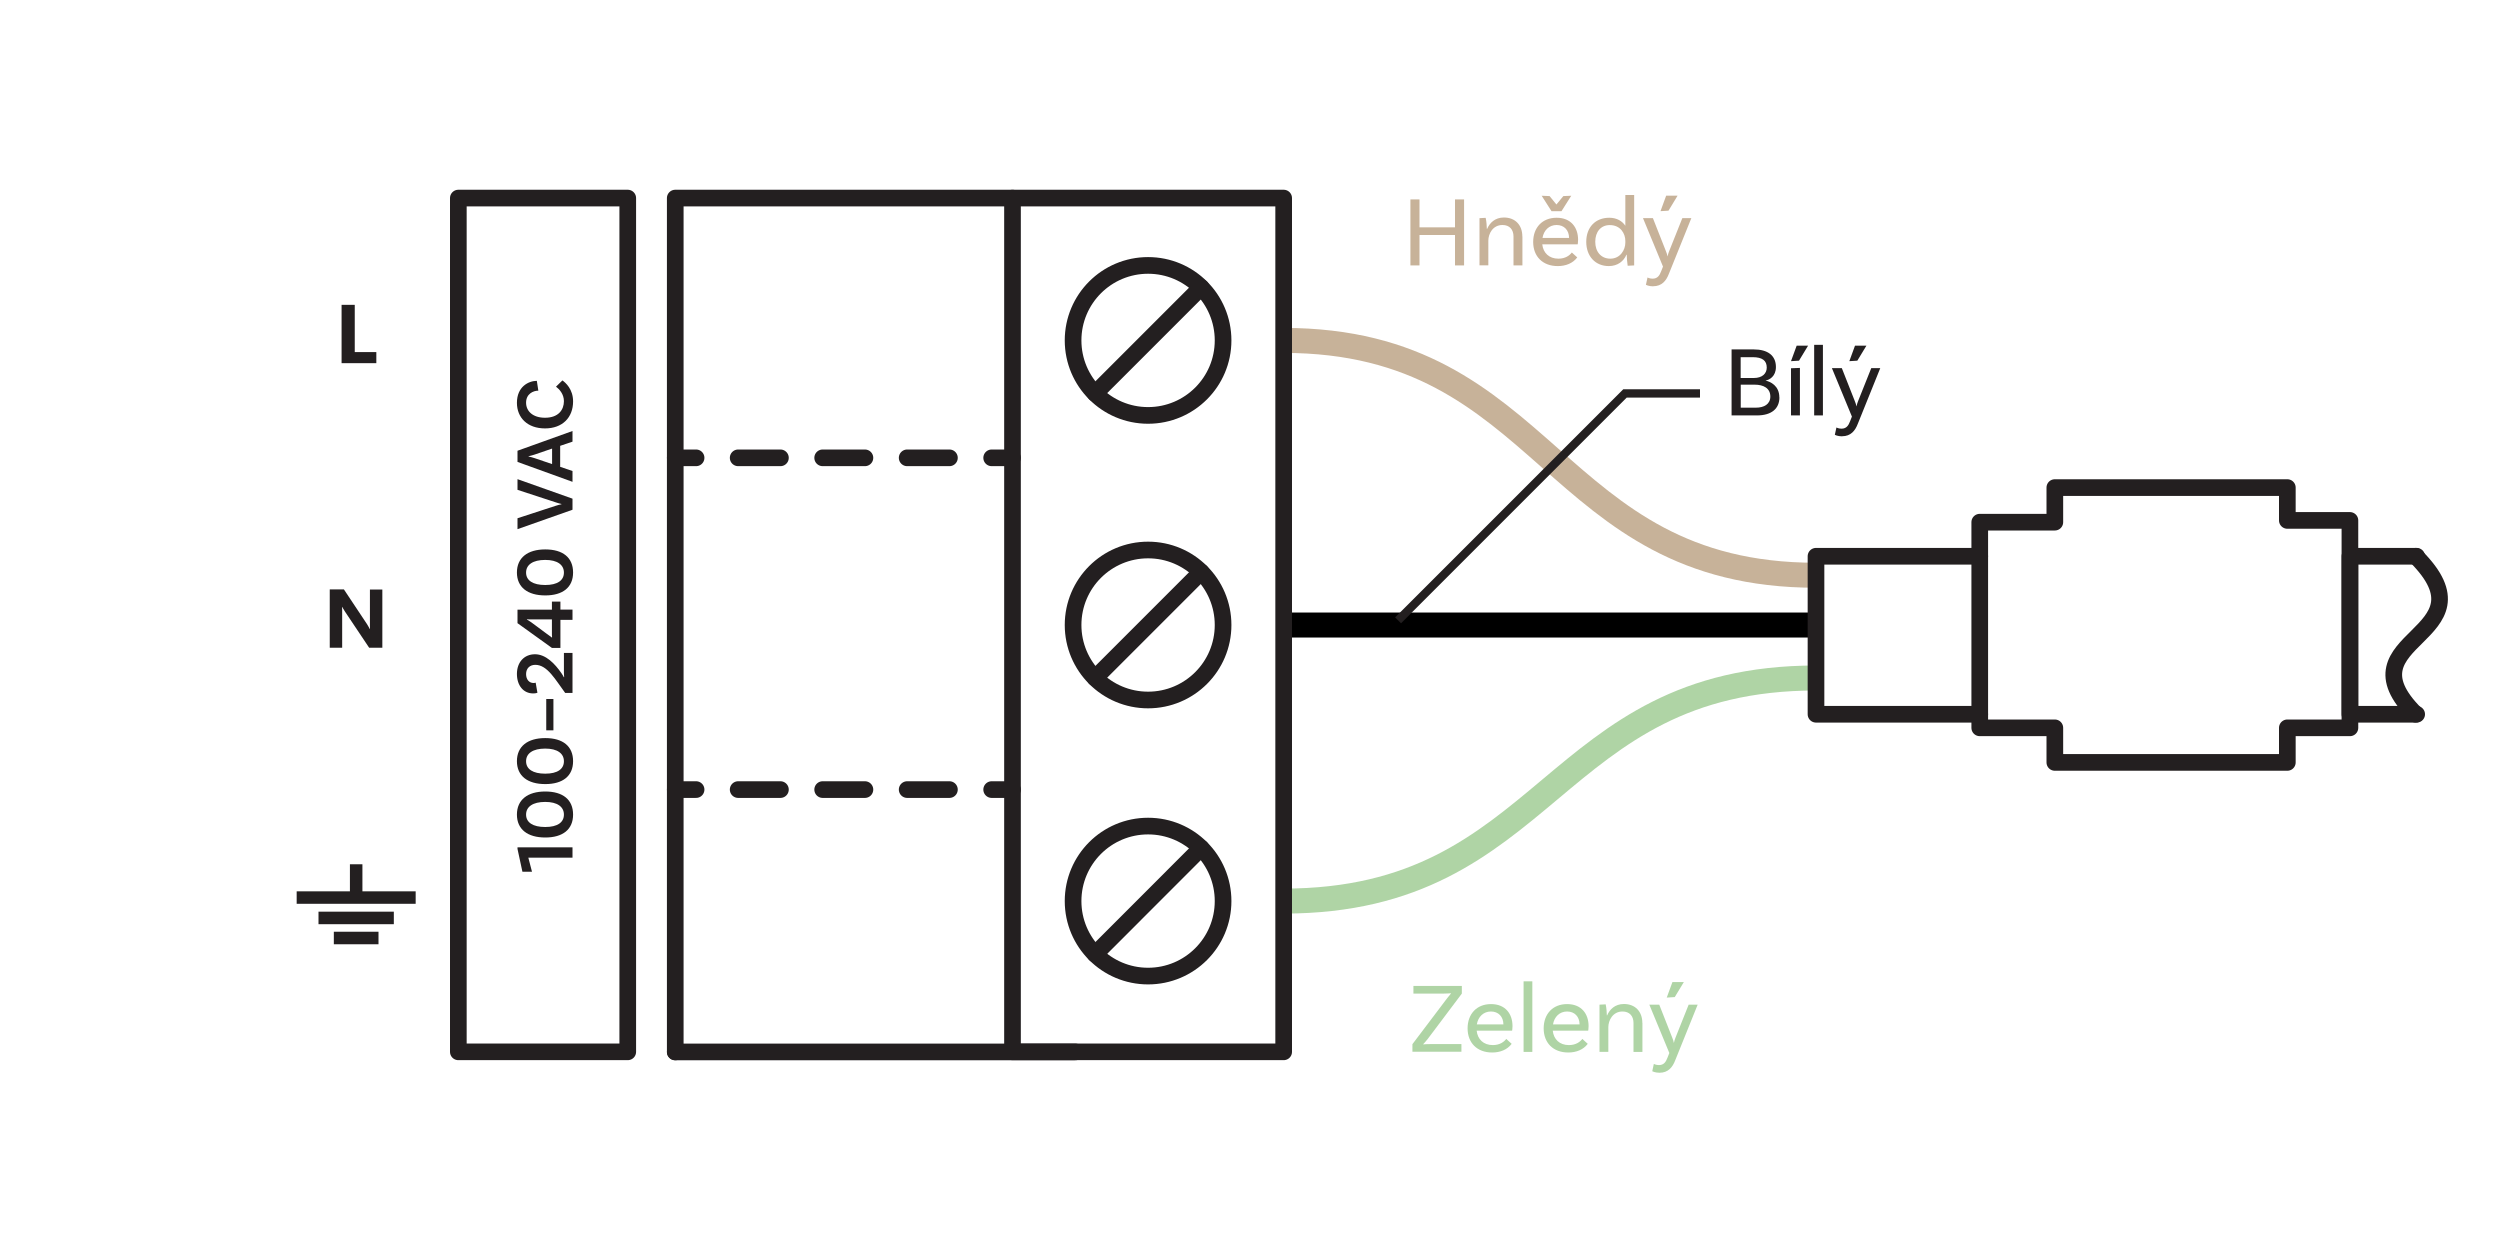 <?xml version="1.0" encoding="UTF-8"?><svg xmlns="http://www.w3.org/2000/svg" viewBox="0 0 300 150"><g id="a"><polyline points="290 66.75 281.99 66.75 281.99 85.71 290 85.71" fill="none" stroke="#231f20" stroke-linecap="round" stroke-linejoin="round" stroke-width="2"/><path d="M217.92,69.03c-31.94,0-31.94-28.18-63.88-28.18" fill="none" stroke="#c7b299" stroke-linejoin="round" stroke-width="3"/><path d="M217.92,81.36c-31.94,0-31.94,26.77-63.88,26.77" fill="none" stroke="#afd4a5" stroke-linejoin="round" stroke-width="3"/><polygon points="281.99 62.45 281.99 87.34 274.48 87.34 274.48 91.49 246.58 91.49 246.58 87.34 237.57 87.34 237.57 62.66 246.58 62.66 246.58 58.51 274.48 58.51 274.48 62.45 281.99 62.45" fill="none" stroke="#231f20" stroke-linecap="round" stroke-linejoin="round" stroke-width="2"/><path d="M154.04,75q31.94,0,63.88,0" fill="none" stroke="#000" stroke-linejoin="round" stroke-width="3"/><line x1="42.74" y1="103.71" x2="42.74" y2="107.47" fill="none" stroke="#231f20" stroke-linejoin="round" stroke-width="1.5"/><line x1="49.88" y1="107.71" x2="35.6" y2="107.71" fill="none" stroke="#231f20" stroke-linejoin="round" stroke-width="1.5"/><line x1="47.26" y1="110.15" x2="38.22" y2="110.15" fill="none" stroke="#231f20" stroke-linejoin="round" stroke-width="1.5"/><line x1="45.42" y1="112.56" x2="40.06" y2="112.56" fill="none" stroke="#231f20" stroke-linejoin="round" stroke-width="1.5"/><path d="M289.89,66.75c9.74,9.74-9.3,9.66,0,18.96" fill="none" stroke="#231f20" stroke-linecap="round" stroke-linejoin="round" stroke-width="2"/><path d="M45.16,43.58h-4.17v-7h1.58v5.67h2.59v1.33Z" fill="#231f20" stroke-width="0"/><path d="M45.89,77.73h-1.59l-2.89-4.32c-.08-.13-.15-.24-.21-.34-.06-.1-.1-.18-.13-.24h-.02c0,.12.01.28.01.47,0,.19,0,.41,0,.66v3.77h-1.49v-7h1.7l2.78,4.18c.06.09.12.19.17.29.06.1.11.19.16.29h.02c0-.08-.01-.2-.01-.36s0-.36,0-.6v-3.79h1.49v7Z" fill="#231f20" stroke-width="0"/><circle cx="137.77" cy="40.85" r="9" fill="none" stroke="#231f20" stroke-linecap="round" stroke-linejoin="round" stroke-width="2"/><line x1="144.13" y1="34.49" x2="131.41" y2="47.21" fill="none" stroke="#231f20" stroke-linecap="round" stroke-linejoin="round" stroke-width="2"/><circle cx="137.77" cy="75" r="9" fill="none" stroke="#231f20" stroke-linecap="round" stroke-linejoin="round" stroke-width="2"/><line x1="144.13" y1="68.64" x2="131.41" y2="81.36" fill="none" stroke="#231f20" stroke-linecap="round" stroke-linejoin="round" stroke-width="2"/><circle cx="137.77" cy="108.13" r="9" fill="none" stroke="#231f20" stroke-linecap="round" stroke-linejoin="round" stroke-width="2"/><line x1="144.13" y1="101.77" x2="131.41" y2="114.5" fill="none" stroke="#231f20" stroke-linecap="round" stroke-linejoin="round" stroke-width="2"/><polyline points="81.03 126.23 81.03 23.77 121.5 23.77" fill="none" stroke="#231f20" stroke-linecap="round" stroke-linejoin="round" stroke-width="2"/><polyline points="129.04 126.23 81.03 126.23 81.03 126.23" fill="none" stroke="#231f20" stroke-linecap="round" stroke-linejoin="round" stroke-width="2"/><path d="M63.4,102.92l.44,1.69h-1.15l-.59-2.74v-.19h6.6v1.24h-5.3Z" fill="#231f20" stroke-width="0"/><path d="M65.43,100.5c-2.12,0-3.4-.98-3.4-2.75s1.28-2.77,3.4-2.77,3.34.98,3.34,2.77-1.24,2.75-3.34,2.75ZM65.43,96.23c-1.48,0-2.3.57-2.3,1.52s.82,1.49,2.3,1.49,2.24-.56,2.24-1.49-.78-1.52-2.24-1.52Z" fill="#231f20" stroke-width="0"/><path d="M65.43,94.09c-2.12,0-3.4-.98-3.4-2.75s1.28-2.77,3.4-2.77,3.34.98,3.34,2.77-1.24,2.75-3.34,2.75ZM65.43,89.83c-1.48,0-2.3.57-2.3,1.52s.82,1.49,2.3,1.49,2.24-.56,2.24-1.49-.78-1.52-2.24-1.52Z" fill="#231f20" stroke-width="0"/><path d="M65.55,87.64v-3.76h.86v3.76h-.86Z" fill="#231f20" stroke-width="0"/><path d="M67.67,80.72v-2.37h1.03v4.8h-.88c-1.16-1.56-2.13-3.37-3.58-3.37-.67,0-1.11.43-1.11,1.11,0,.64.36,1.07.9,1.07.09,0,.19-.02.25-.04l.21,1.21c-.07.03-.22.08-.52.08-1.15,0-1.94-.94-1.94-2.34s.87-2.36,2.17-2.36,2.39,1.14,3.17,2.27c.1.14.26.41.29.49l.04-.02c0-.07-.03-.27-.03-.53Z" fill="#231f20" stroke-width="0"/><path d="M66.23,73.16v-.97h1.02v.96h1.45v1.23h-1.45v3.37h-1.02l-4.13-2.97v-1.62h4.13ZM63.83,74.33c-.19,0-.51,0-.58-.02l-.03.03c.07.03.38.23.55.35l1.86,1.38c.19.14.51.36.58.43l.04-.02c-.02-.1-.02-.4-.02-.59v-1.56h-2.4Z" fill="#231f20" stroke-width="0"/><path d="M65.43,71.45c-2.12,0-3.4-.98-3.4-2.75s1.28-2.77,3.4-2.77,3.34.98,3.34,2.77-1.24,2.75-3.34,2.75ZM65.43,67.19c-1.48,0-2.3.57-2.3,1.52s.82,1.49,2.3,1.49,2.24-.56,2.24-1.49-.78-1.52-2.24-1.52Z" fill="#231f20" stroke-width="0"/><path d="M66.64,60.71c.21-.07.49-.15.74-.2v-.03c-.25-.06-.51-.13-.73-.21l-4.55-1.49v-1.28l6.6,2.34v1.33l-6.6,2.33v-1.31l4.54-1.48Z" fill="#231f20" stroke-width="0"/><path d="M67.22,53.5v2.52l1.48.5v1.3l-6.6-2.39v-1.34l6.6-2.37v1.28l-1.48.5ZM66.25,53.83l-2.1.72c-.2.07-.48.14-.73.2v.03c.25.05.53.13.74.2l2.09.71v-1.86Z" fill="#231f20" stroke-width="0"/><path d="M64.42,45.7l.18,1.18c-.62,0-1.47.39-1.47,1.44s.84,1.81,2.27,1.81c1.62,0,2.27-.96,2.27-1.99,0-.85-.55-1.44-.95-1.74l.77-.75c.38.27,1.28,1.05,1.28,2.52,0,1.93-1.27,3.24-3.37,3.24s-3.37-1.28-3.37-3.07c0-1.94,1.39-2.63,2.39-2.64Z" fill="#231f20" stroke-width="0"/><rect x="55" y="23.77" width="20.33" height="102.45" fill="none" stroke="#231f20" stroke-linecap="round" stroke-linejoin="round" stroke-width="2"/><rect x="121.5" y="23.77" width="32.54" height="102.45" fill="none" stroke="#231f20" stroke-linecap="round" stroke-linejoin="round" stroke-width="2"/><polyline points="237.57 85.71 217.92 85.71 217.92 66.75 237.57 66.75" fill="none" stroke="#231f20" stroke-linecap="round" stroke-linejoin="round" stroke-width="2"/><line x1="121.5" y1="54.94" x2="119" y2="54.94" fill="none" stroke="#231f20" stroke-linecap="round" stroke-linejoin="round" stroke-width="2"/><line x1="113.93" y1="54.94" x2="86.06" y2="54.94" fill="none" stroke="#231f20" stroke-dasharray="0 0 5.07 5.07" stroke-linecap="round" stroke-linejoin="round" stroke-width="2"/><line x1="83.53" y1="54.94" x2="81.03" y2="54.94" fill="none" stroke="#231f20" stroke-linecap="round" stroke-linejoin="round" stroke-width="2"/><line x1="121.5" y1="94.75" x2="119" y2="94.75" fill="none" stroke="#231f20" stroke-linecap="round" stroke-linejoin="round" stroke-width="2"/><line x1="113.93" y1="94.75" x2="86.06" y2="94.75" fill="none" stroke="#231f20" stroke-dasharray="0 0 5.07 5.07" stroke-linecap="round" stroke-linejoin="round" stroke-width="2"/><line x1="83.53" y1="94.75" x2="81.03" y2="94.75" fill="none" stroke="#231f20" stroke-linecap="round" stroke-linejoin="round" stroke-width="2"/></g><g id="c"><polyline points="204 47.21 195 47.21 167.77 74.44" fill="none" stroke="#231f20" stroke-miterlimit="10"/></g><g id="d"><path d="M175.69,23.93v7.92h-1.09v-3.65h-4.26v3.65h-1.09v-7.92h1.09v3.35h4.26v-3.35h1.09Z" fill="#c7b299" stroke-width="0"/><path d="M182.69,28.38v3.47h-1.07v-3.47c0-.83-.47-1.38-1.32-1.38-1.18,0-1.7,1.07-1.7,1.88v2.96h-1.06v-5.66l.74-.04c.1.43.14,1.07.14,1.32h.04c.3-.71.94-1.36,2.01-1.36,1.36,0,2.21.91,2.21,2.27Z" fill="#c7b299" stroke-width="0"/><path d="M185.07,29.31c.11,1.04.82,1.73,1.94,1.73.86,0,1.36-.41,1.61-.74l.65.59c-.53.7-1.37,1.04-2.34,1.04-1.81,0-2.95-1.16-2.95-2.89s1.09-2.91,2.81-2.91,2.58,1.16,2.58,2.65c0,.34-.05.54-.05.54h-4.25ZM186.18,25.34l-1.18-1.85.95.04.82,1.01.83-1.01.95-.04-1.17,1.85h-1.19ZM185.1,28.55h3.19c-.01-.94-.6-1.55-1.5-1.55s-1.54.64-1.69,1.55Z" fill="#c7b299" stroke-width="0"/><path d="M196.1,23.38v8.47l-.78.04c-.06-.4-.12-1.09-.11-1.32h-.04c-.32.76-1.03,1.36-2.12,1.36-1.59,0-2.7-1.16-2.7-2.91s1.1-2.89,2.76-2.89c.92,0,1.56.41,1.93.96v-3.69h1.06ZM195.04,29.13v-.23c0-.85-.56-1.89-1.87-1.89-1.06,0-1.74.8-1.74,2s.7,2.03,1.81,2.03c1.2,0,1.8-1.07,1.8-1.91Z" fill="#c7b299" stroke-width="0"/><path d="M198.39,34.36c-.54,0-.88-.18-.88-.18l.19-.88s.26.14.61.14c.59,0,.84-.38,1.03-.89l.22-.56-2.4-5.81h1.19l1.56,3.96c.12.29.14.38.19.62h.01c.05-.26.1-.37.19-.62l1.58-3.96h1.08l-2.69,6.67c-.32.84-.85,1.5-1.9,1.5ZM199.26,25.34l.68-1.86h1.37l-1.09,1.8-.96.06Z" fill="#c7b299" stroke-width="0"/><path d="M213.53,47.69c0,1.34-.94,2.16-2.69,2.16h-3.05v-7.92h2.66c1.65,0,2.66.71,2.66,2.11,0,1.13-.78,1.54-1.22,1.62v.02c.54.11,1.63.6,1.63,2ZM210.31,42.86h-1.43v2.5h1.58c1.03,0,1.55-.55,1.55-1.25,0-.83-.52-1.25-1.7-1.25ZM212.44,47.58c0-1-.83-1.42-1.87-1.42h-1.68v2.76h1.82c.98,0,1.73-.42,1.73-1.34Z" fill="#231f20" stroke-width="0"/><path d="M214.92,43.34l.68-1.86h1.37l-1.09,1.8-.96.06ZM214.92,44.19l1.07-.04v5.7h-1.07v-5.66Z" fill="#231f20" stroke-width="0"/><path d="M217.7,41.38h1.05v8.47h-1.05v-8.47Z" fill="#231f20" stroke-width="0"/><path d="M221.06,52.36c-.54,0-.88-.18-.88-.18l.19-.88s.26.14.61.14c.59,0,.84-.38,1.03-.89l.22-.56-2.4-5.81h1.19l1.56,3.96c.12.29.14.38.19.62h.01c.05-.26.1-.37.19-.62l1.58-3.96h1.08l-2.69,6.67c-.32.84-.85,1.5-1.89,1.5ZM221.92,43.34l.68-1.86h1.37l-1.09,1.8-.96.06Z" fill="#231f20" stroke-width="0"/><path d="M169.49,125.3l4.12-5.45c.2-.26.42-.53.5-.62l-.02-.04c-.16.01-.41.04-.85.04h-3.63v-.92h5.81v.92l-4.09,5.44c-.29.38-.46.53-.54.62l.02.04c.08-.02.4-.04.85-.04h3.71v.92h-5.88v-.92Z" fill="#afd4a5" stroke-width="0"/><path d="M177.2,123.68c.11,1.04.82,1.73,1.94,1.73.86,0,1.36-.41,1.61-.74l.65.59c-.53.7-1.37,1.04-2.34,1.04-1.81,0-2.95-1.16-2.95-2.89s1.09-2.92,2.81-2.92,2.58,1.16,2.58,2.65c0,.34-.05.54-.05.54h-4.25ZM177.22,122.93h3.19c-.01-.94-.6-1.55-1.5-1.55s-1.54.64-1.69,1.55Z" fill="#afd4a5" stroke-width="0"/><path d="M182.83,117.76h1.05v8.47h-1.05v-8.47Z" fill="#afd4a5" stroke-width="0"/><path d="M186.33,123.68c.11,1.04.82,1.73,1.94,1.73.86,0,1.36-.41,1.61-.74l.65.59c-.53.7-1.37,1.04-2.34,1.04-1.81,0-2.95-1.16-2.95-2.89s1.09-2.92,2.81-2.92,2.58,1.16,2.58,2.65c0,.34-.05.54-.05.54h-4.25ZM186.36,122.93h3.19c-.01-.94-.6-1.55-1.5-1.55s-1.54.64-1.69,1.55Z" fill="#afd4a5" stroke-width="0"/><path d="M197.09,122.76v3.47h-1.07v-3.47c0-.83-.47-1.38-1.32-1.38-1.17,0-1.7,1.07-1.7,1.88v2.96h-1.06v-5.66l.74-.04c.1.43.14,1.07.14,1.32h.04c.3-.71.94-1.36,2.01-1.36,1.36,0,2.21.91,2.21,2.27Z" fill="#afd4a5" stroke-width="0"/><path d="M199.15,128.73c-.54,0-.88-.18-.88-.18l.19-.88s.26.14.61.14c.59,0,.84-.38,1.03-.89l.22-.56-2.4-5.8h1.19l1.56,3.96c.12.29.14.38.19.62h.01c.05-.26.1-.37.19-.62l1.58-3.96h1.08l-2.69,6.67c-.32.84-.85,1.5-1.89,1.5ZM200.01,119.71l.68-1.86h1.37l-1.09,1.8-.96.06Z" fill="#afd4a5" stroke-width="0"/></g></svg>